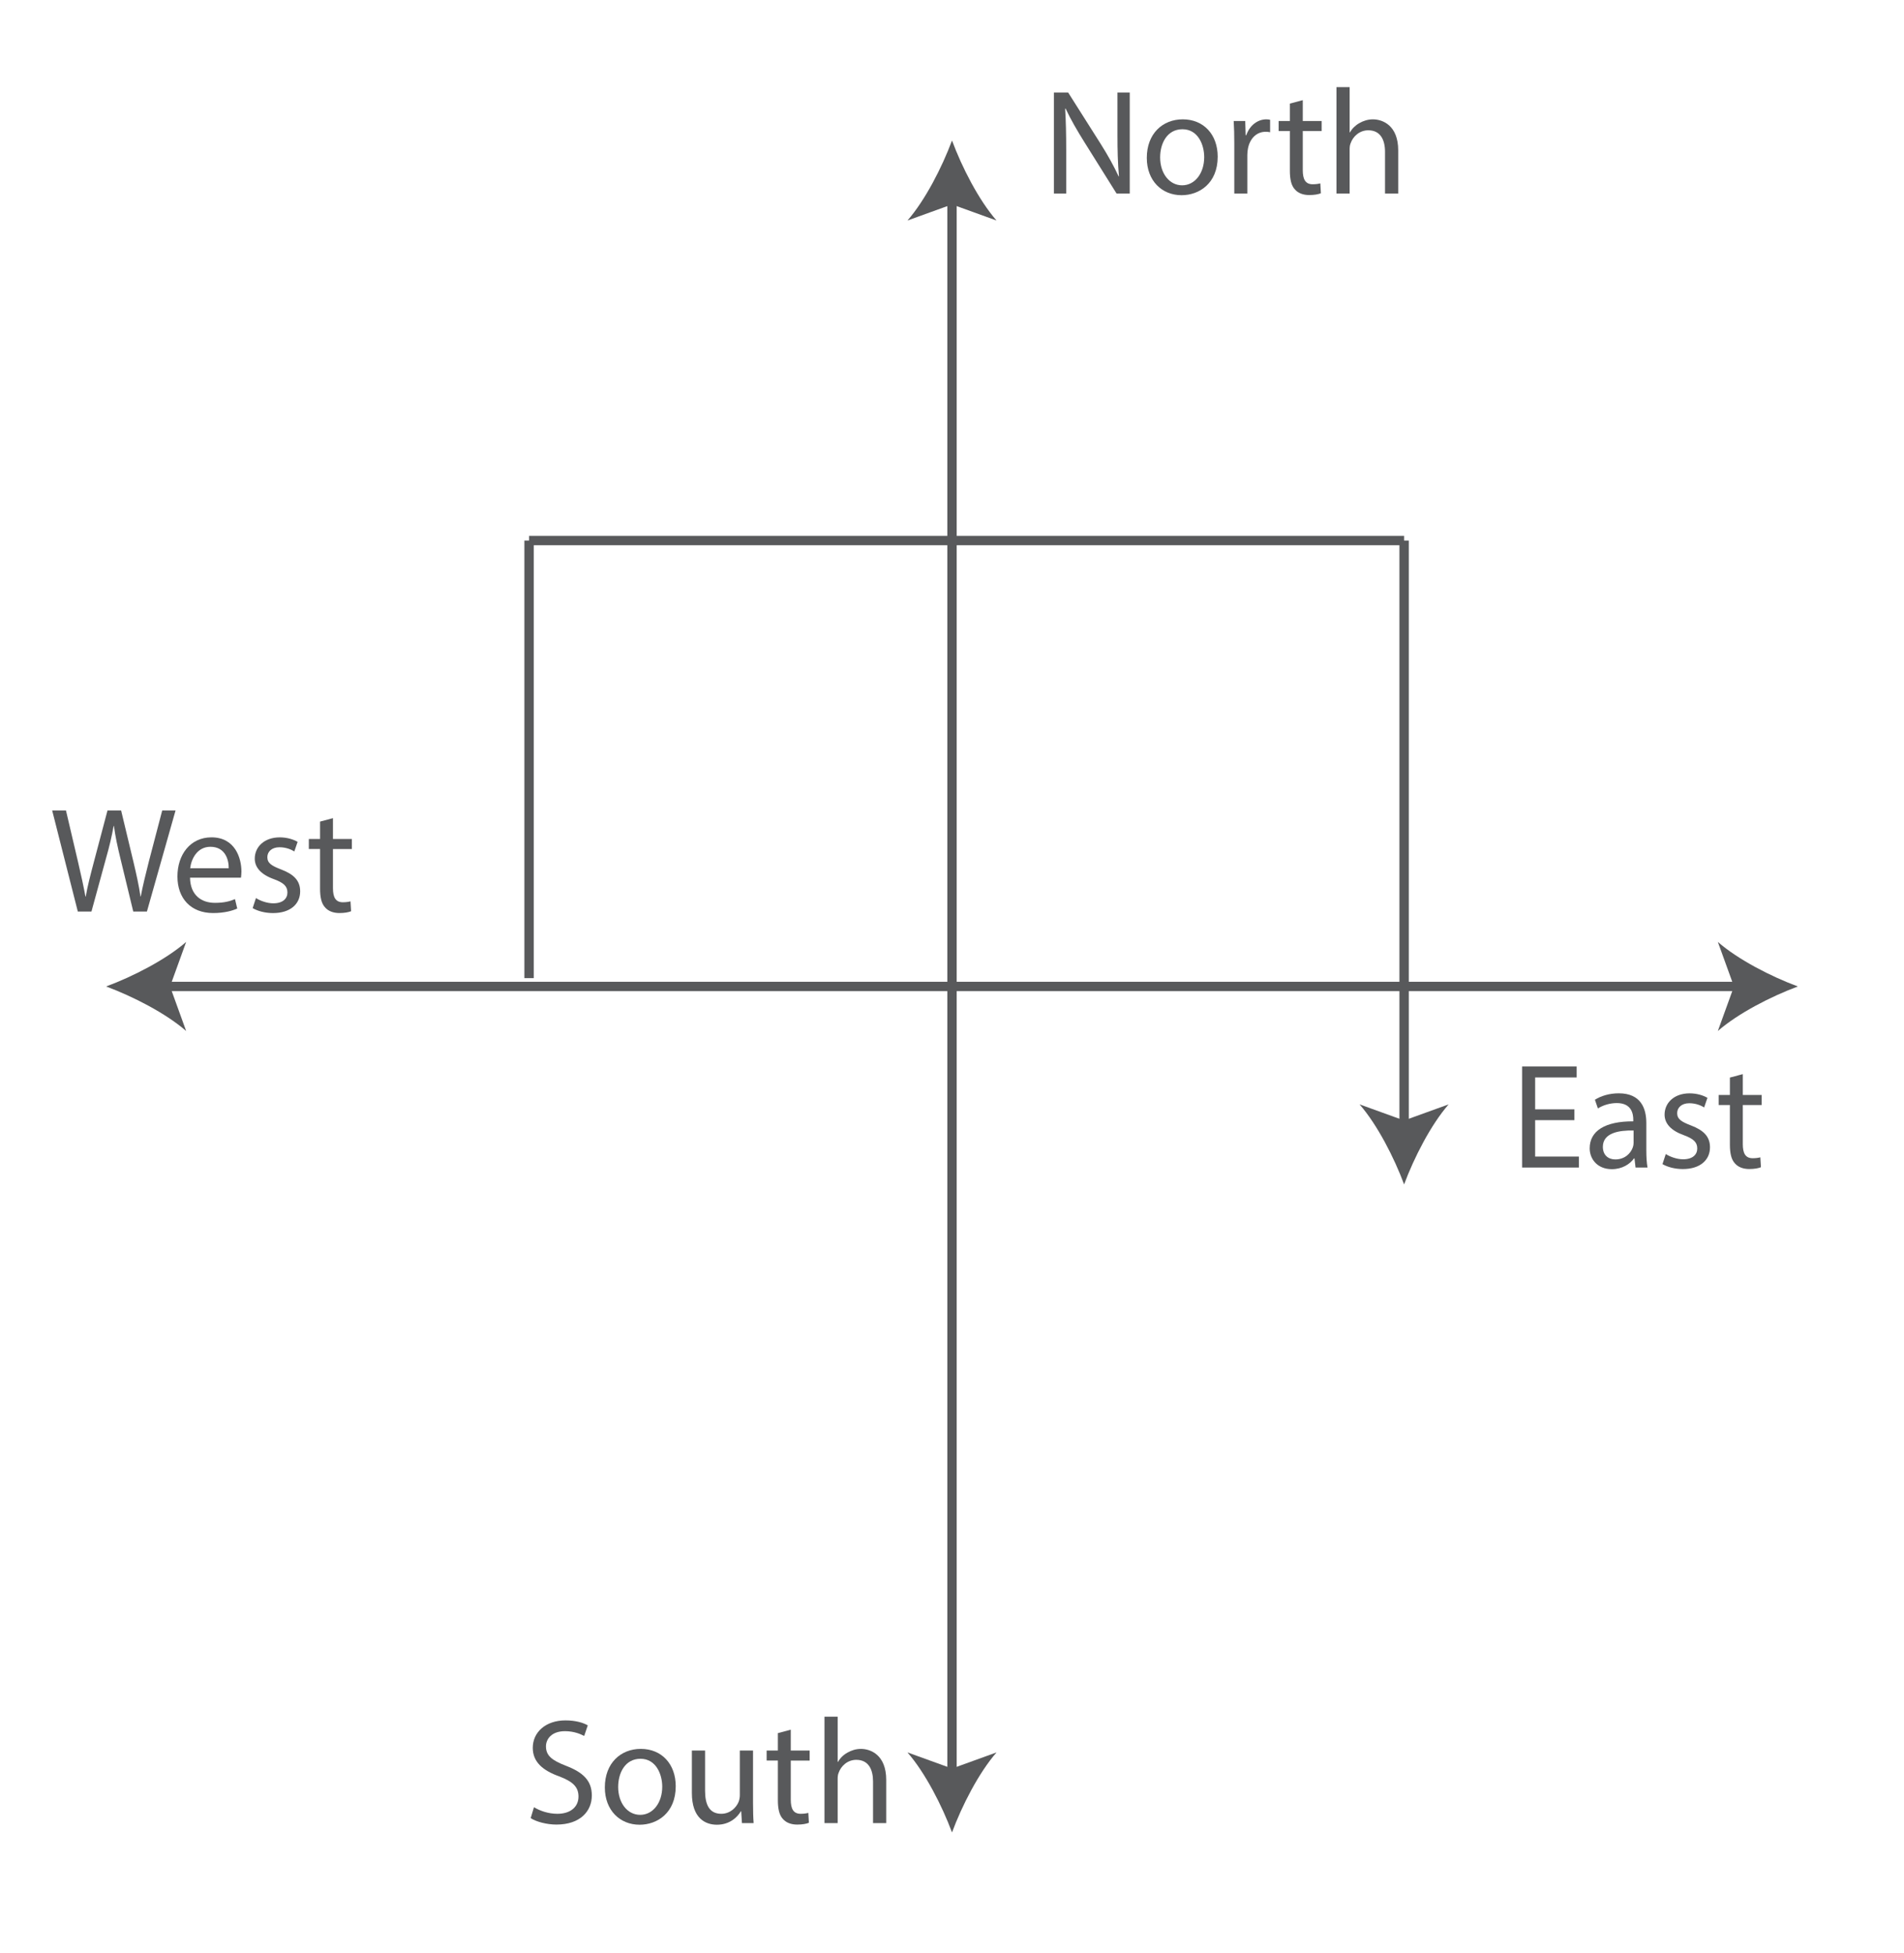 <?xml version="1.0" encoding="utf-8"?>
<!-- Generator: Adobe Illustrator 17.0.0, SVG Export Plug-In . SVG Version: 6.00 Build 0)  -->
<!DOCTYPE svg PUBLIC "-//W3C//DTD SVG 1.1//EN" "http://www.w3.org/Graphics/SVG/1.1/DTD/svg11.dtd">
<svg version="1.1" id="Layer_1" xmlns="http://www.w3.org/2000/svg" xmlns:xlink="http://www.w3.org/1999/xlink" x="0px" y="0px"
	 width="203.333px" height="208.547px" viewBox="0 0 203.333 208.547" enable-background="new 0 0 203.333 208.547"
	 xml:space="preserve">
<g>
	<g>
		<g>
			<line fill="none" stroke="#58595B" stroke-miterlimit="10" x1="101.667" y1="21.035" x2="101.667" y2="189.632"/>
			<g>
				<path fill="#58595B" d="M101.667,15c-1.054,2.84-2.852,6.363-4.756,8.547l4.756-1.72l4.755,1.72
					C104.517,21.363,102.719,17.84,101.667,15z"/>
			</g>
			<g>
				<path fill="#58595B" d="M101.667,195.667c-1.054-2.84-2.852-6.363-4.756-8.547l4.756,1.72l4.755-1.72
					C104.517,189.303,102.719,192.827,101.667,195.667z"/>
			</g>
		</g>
	</g>
	<g>
		<g>
			<line fill="none" stroke="#58595B" stroke-miterlimit="10" x1="17.368" y1="105.333" x2="185.965" y2="105.333"/>
			<g>
				<path fill="#58595B" d="M11.333,105.333c2.84,1.054,6.363,2.852,8.547,4.756l-1.72-4.756l1.72-4.755
					C17.697,102.483,14.173,104.281,11.333,105.333z"/>
			</g>
			<g>
				<path fill="#58595B" d="M192,105.333c-2.84,1.054-6.363,2.852-8.547,4.756l1.72-4.756l-1.72-4.755
					C185.637,102.483,189.16,104.281,192,105.333z"/>
			</g>
		</g>
	</g>
	<line fill="none" stroke="#58595B" stroke-miterlimit="10" x1="56.5" y1="104.443" x2="56.5" y2="57.719"/>
	<line fill="none" stroke="#58595B" stroke-miterlimit="10" x1="56.5" y1="57.719" x2="149.948" y2="57.719"/>
	<g>
		<g>
			<line fill="none" stroke="#58595B" stroke-miterlimit="10" x1="149.948" y1="57.719" x2="149.948" y2="120.435"/>
			<g>
				<path fill="#58595B" d="M149.948,126.47c-1.054-2.84-2.852-6.363-4.756-8.547l4.756,1.72l4.755-1.72
					C152.799,120.107,151.001,123.631,149.948,126.47z"/>
			</g>
		</g>
	</g>
	<g>
		<path fill="#58595B" d="M112.549,20.667V9.878h1.521l3.457,5.458c0.801,1.265,1.425,2.401,1.937,3.505l0.032-0.016
			c-0.128-1.44-0.16-2.753-0.16-4.434V9.878h1.313v10.789h-1.408l-3.426-5.474c-0.752-1.201-1.473-2.433-2.017-3.602l-0.048,0.016
			c0.08,1.36,0.112,2.657,0.112,4.45v4.61H112.549z"/>
		<path fill="#58595B" d="M130.041,16.729c0,2.865-1.985,4.114-3.858,4.114c-2.097,0-3.713-1.537-3.713-3.986
			c0-2.593,1.696-4.114,3.842-4.114C128.536,12.744,130.041,14.36,130.041,16.729z M123.894,16.81c0,1.697,0.976,2.977,2.353,2.977
			c1.345,0,2.353-1.265,2.353-3.009c0-1.313-0.656-2.977-2.32-2.977C124.614,13.8,123.894,15.337,123.894,16.81z"/>
		<path fill="#58595B" d="M131.813,15.337c0-0.913-0.017-1.697-0.064-2.417h1.232l0.048,1.521h0.064
			c0.352-1.041,1.2-1.697,2.145-1.697c0.16,0,0.272,0.016,0.4,0.048v1.328c-0.145-0.032-0.288-0.048-0.48-0.048
			c-0.992,0-1.696,0.752-1.889,1.809c-0.032,0.192-0.064,0.417-0.064,0.656v4.13h-1.392V15.337z"/>
		<path fill="#58595B" d="M139.126,10.695v2.225h2.017v1.072h-2.017v4.178c0,0.96,0.272,1.505,1.057,1.505
			c0.368,0,0.64-0.048,0.816-0.096l0.063,1.056c-0.271,0.112-0.704,0.192-1.248,0.192c-0.656,0-1.185-0.208-1.521-0.592
			c-0.4-0.416-0.545-1.104-0.545-2.017v-4.226h-1.2V12.92h1.2v-1.857L139.126,10.695z"/>
		<path fill="#58595B" d="M142.725,9.302h1.408v4.834h0.032c0.224-0.4,0.576-0.752,1.008-0.992c0.416-0.24,0.913-0.4,1.44-0.4
			c1.041,0,2.705,0.641,2.705,3.313v4.61h-1.408v-4.45c0-1.249-0.464-2.305-1.793-2.305c-0.912,0-1.633,0.641-1.889,1.409
			c-0.08,0.192-0.096,0.4-0.096,0.672v4.674h-1.408V9.302z"/>
	</g>
	<g>
		<path fill="#58595B" d="M168.135,119.608h-4.193v3.89h4.674v1.169h-6.066v-10.789h5.826v1.169h-4.434v3.409h4.193V119.608z"/>
		<path fill="#58595B" d="M174.663,124.667l-0.112-0.977h-0.048c-0.432,0.608-1.265,1.152-2.369,1.152
			c-1.568,0-2.368-1.104-2.368-2.225c0-1.873,1.664-2.897,4.657-2.882v-0.159c0-0.641-0.176-1.793-1.761-1.793
			c-0.72,0-1.473,0.224-2.017,0.576l-0.32-0.929c0.641-0.416,1.569-0.688,2.545-0.688c2.369,0,2.945,1.617,2.945,3.17v2.896
			c0,0.673,0.032,1.329,0.128,1.857H174.663z M174.455,120.713c-1.536-0.032-3.281,0.24-3.281,1.745
			c0,0.912,0.608,1.345,1.328,1.345c1.009,0,1.649-0.641,1.873-1.297c0.048-0.145,0.08-0.304,0.08-0.448V120.713z"/>
		<path fill="#58595B" d="M177.893,123.227c0.416,0.271,1.152,0.56,1.856,0.56c1.024,0,1.505-0.512,1.505-1.152
			c0-0.672-0.4-1.04-1.44-1.425c-1.393-0.496-2.049-1.264-2.049-2.192c0-1.249,1.008-2.273,2.673-2.273
			c0.784,0,1.473,0.225,1.904,0.48l-0.352,1.024c-0.305-0.192-0.864-0.448-1.585-0.448c-0.832,0-1.296,0.48-1.296,1.057
			c0,0.641,0.464,0.929,1.472,1.313c1.345,0.512,2.033,1.185,2.033,2.337c0,1.36-1.057,2.321-2.897,2.321
			c-0.848,0-1.632-0.208-2.177-0.528L177.893,123.227z"/>
		<path fill="#58595B" d="M186.118,114.694v2.226h2.017v1.072h-2.017v4.178c0,0.96,0.272,1.505,1.057,1.505
			c0.368,0,0.64-0.049,0.816-0.097l0.063,1.057c-0.271,0.112-0.704,0.192-1.248,0.192c-0.656,0-1.185-0.208-1.521-0.593
			c-0.4-0.416-0.545-1.104-0.545-2.017v-4.226h-1.2v-1.072h1.2v-1.857L186.118,114.694z"/>
	</g>
	<g>
		<path fill="#58595B" d="M8.31,97.334L5.573,86.545h1.473l1.28,5.459c0.32,1.344,0.608,2.688,0.801,3.729h0.031
			c0.177-1.072,0.513-2.353,0.881-3.745l1.44-5.442h1.457l1.313,5.475c0.304,1.28,0.592,2.561,0.752,3.697h0.032
			c0.224-1.185,0.528-2.385,0.864-3.729l1.425-5.442h1.424l-3.057,10.789h-1.457l-1.36-5.619c-0.336-1.376-0.561-2.433-0.704-3.521
			h-0.032c-0.192,1.072-0.433,2.129-0.832,3.521l-1.537,5.619H8.31z"/>
		<path fill="#58595B" d="M20.294,93.716c0.031,1.905,1.248,2.689,2.657,2.689c1.008,0,1.616-0.177,2.145-0.4l0.24,1.009
			c-0.496,0.224-1.345,0.48-2.577,0.48c-2.385,0-3.81-1.569-3.81-3.906s1.376-4.178,3.634-4.178c2.528,0,3.201,2.225,3.201,3.649
			c0,0.288-0.032,0.513-0.049,0.656H20.294z M24.423,92.707c0.017-0.896-0.368-2.288-1.952-2.288c-1.425,0-2.049,1.313-2.161,2.288
			H24.423z"/>
		<path fill="#58595B" d="M27.334,95.893c0.416,0.272,1.152,0.561,1.856,0.561c1.024,0,1.505-0.512,1.505-1.152
			c0-0.672-0.4-1.041-1.44-1.425c-1.393-0.496-2.049-1.265-2.049-2.192c0-1.249,1.008-2.273,2.673-2.273
			c0.784,0,1.473,0.225,1.904,0.48l-0.352,1.024c-0.305-0.192-0.864-0.448-1.585-0.448c-0.832,0-1.296,0.48-1.296,1.057
			c0,0.641,0.464,0.928,1.472,1.313c1.345,0.512,2.033,1.184,2.033,2.337c0,1.36-1.057,2.321-2.897,2.321
			c-0.848,0-1.632-0.209-2.177-0.529L27.334,95.893z"/>
		<path fill="#58595B" d="M35.558,87.361v2.225h2.017v1.072h-2.017v4.178c0,0.961,0.272,1.506,1.057,1.506
			c0.368,0,0.64-0.049,0.816-0.097l0.063,1.056c-0.271,0.113-0.704,0.193-1.248,0.193c-0.656,0-1.185-0.209-1.521-0.593
			c-0.4-0.416-0.545-1.104-0.545-2.017v-4.227h-1.2v-1.072h1.2v-1.856L35.558,87.361z"/>
	</g>
	<g>
		<path fill="#58595B" d="M57.024,192.97c0.624,0.385,1.537,0.705,2.497,0.705c1.425,0,2.257-0.753,2.257-1.841
			c0-1.009-0.576-1.585-2.033-2.146c-1.761-0.624-2.849-1.536-2.849-3.057c0-1.681,1.393-2.93,3.489-2.93
			c1.104,0,1.905,0.256,2.385,0.528l-0.384,1.137c-0.353-0.192-1.072-0.513-2.049-0.513c-1.473,0-2.033,0.881-2.033,1.617
			c0,1.008,0.656,1.504,2.146,2.081c1.824,0.704,2.753,1.584,2.753,3.169c0,1.664-1.232,3.105-3.777,3.105
			c-1.041,0-2.178-0.305-2.754-0.688L57.024,192.97z"/>
		<path fill="#58595B" d="M72.163,190.729c0,2.865-1.985,4.113-3.858,4.113c-2.097,0-3.713-1.536-3.713-3.985
			c0-2.594,1.696-4.114,3.842-4.114C70.658,186.743,72.163,188.36,72.163,190.729z M66.016,190.81c0,1.696,0.976,2.977,2.353,2.977
			c1.345,0,2.353-1.265,2.353-3.009c0-1.313-0.656-2.978-2.32-2.978C66.736,187.8,66.016,189.337,66.016,190.81z"/>
		<path fill="#58595B" d="M80.419,192.554c0,0.801,0.016,1.505,0.063,2.113h-1.248l-0.08-1.265h-0.032
			c-0.368,0.624-1.185,1.44-2.561,1.44c-1.217,0-2.674-0.672-2.674-3.394v-4.529h1.409v4.289c0,1.473,0.448,2.466,1.729,2.466
			c0.944,0,1.601-0.656,1.856-1.281c0.08-0.208,0.128-0.464,0.128-0.72v-4.754h1.409V192.554z"/>
		<path fill="#58595B" d="M84.449,184.694v2.226h2.017v1.072h-2.017v4.178c0,0.96,0.272,1.505,1.057,1.505
			c0.368,0,0.64-0.049,0.816-0.097l0.063,1.057c-0.271,0.112-0.704,0.192-1.248,0.192c-0.656,0-1.185-0.208-1.521-0.593
			c-0.4-0.416-0.545-1.104-0.545-2.017v-4.226h-1.2v-1.072h1.2v-1.857L84.449,184.694z"/>
		<path fill="#58595B" d="M88.049,183.302h1.408v4.834h0.032c0.224-0.399,0.576-0.752,1.008-0.992c0.416-0.24,0.913-0.4,1.44-0.4
			c1.041,0,2.705,0.641,2.705,3.313v4.61h-1.408v-4.45c0-1.248-0.464-2.305-1.793-2.305c-0.912,0-1.633,0.641-1.889,1.408
			c-0.08,0.192-0.096,0.4-0.096,0.673v4.674h-1.408V183.302z"/>
	</g>
</g>
</svg>
